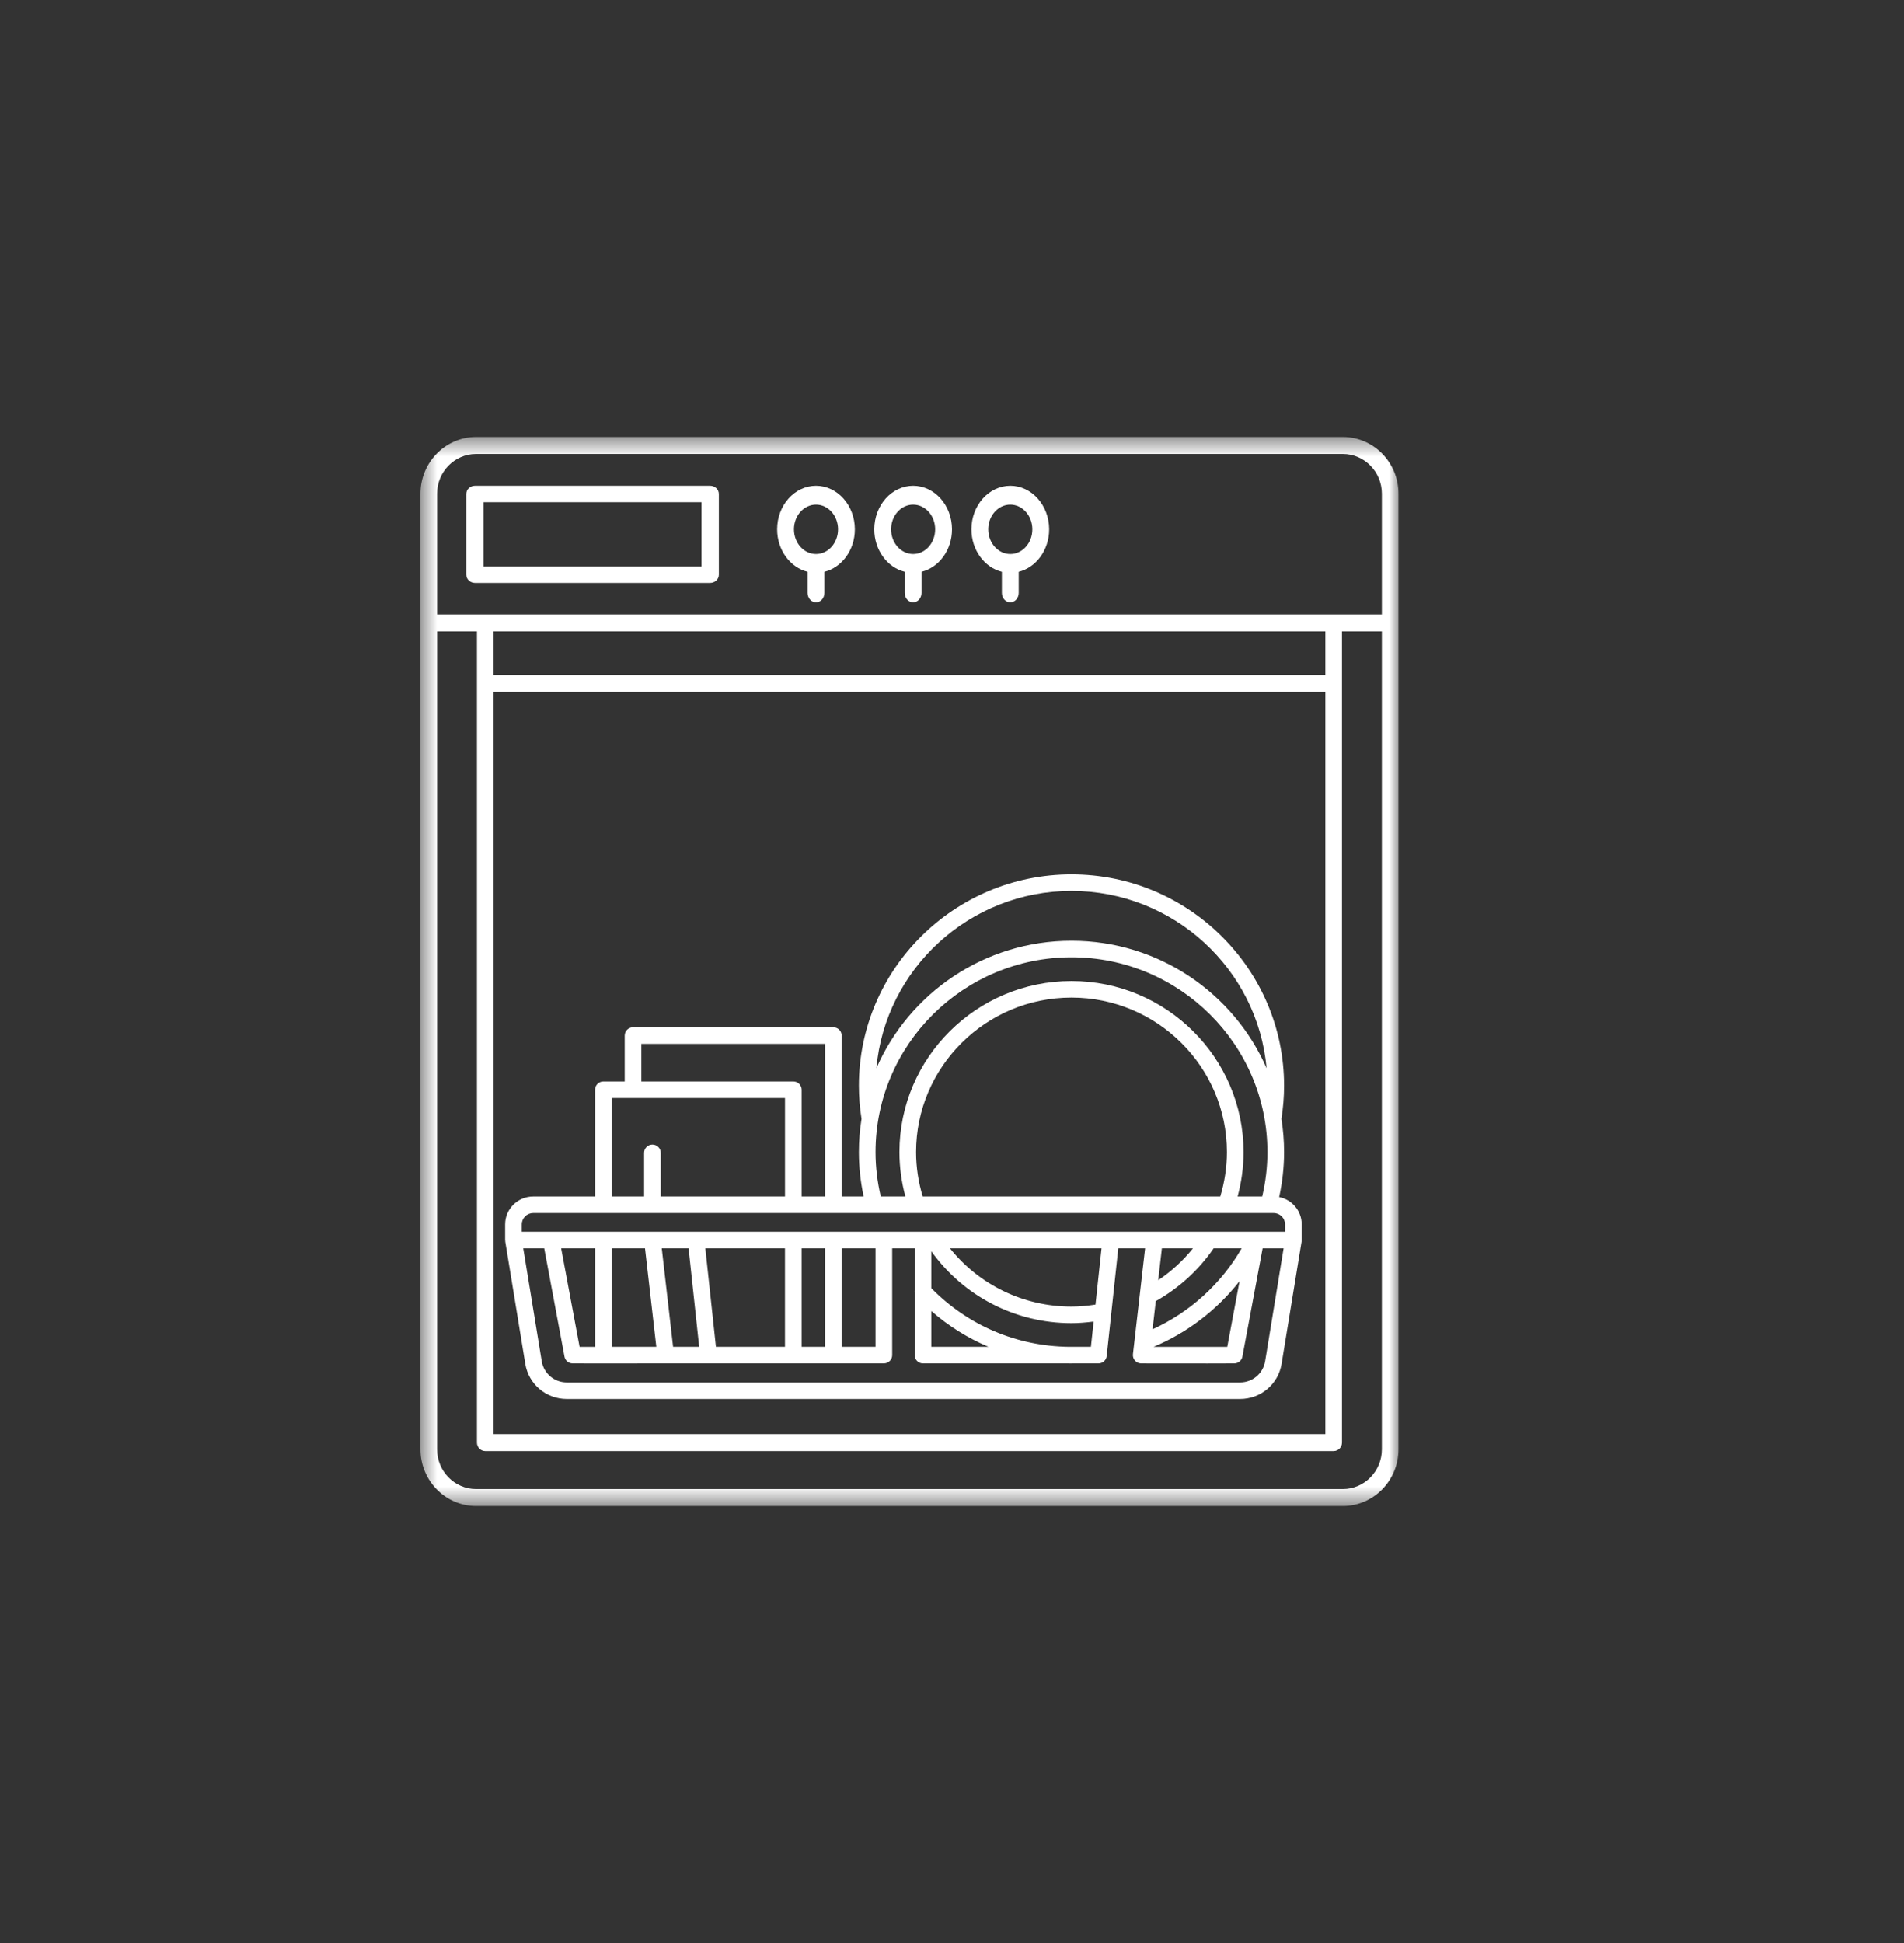 <svg width="98" height="100" viewBox="0 0 98 100" fill="none" xmlns="http://www.w3.org/2000/svg">
<rect x="0" y="0" width="98" height="100" fill="#333333" stroke="none"/>
<g clip-path="url(#clip0_482_255)">
<mask id="mask0_482_255" style="mask-type:luminance" maskUnits="userSpaceOnUse" x="0" y="0" width="98" height="100">
<path d="M98 0H0V100H98V0Z" fill="white"/>
</mask>
<g mask="url(#mask0_482_255)">
<mask id="mask1_482_255" style="mask-type:luminance" maskUnits="userSpaceOnUse" x="21" y="22" width="51" height="56">
<path d="M21.562 22.49H71.998V77.51H21.562V22.49Z" fill="white"/>
</mask>
<g mask="url(#mask1_482_255)">
<path d="M69.119 22.49H24.503C22.924 22.49 21.641 23.8 21.641 25.41V74.59C21.641 76.2 22.924 77.51 24.503 77.51H69.119C70.698 77.51 71.982 76.2 71.982 74.59V25.41C71.982 23.8 70.698 22.49 69.119 22.49ZM22.497 25.41C22.497 24.282 23.396 23.363 24.503 23.363H69.119C70.226 23.363 71.126 24.282 71.126 25.41V31.623H22.497V25.41ZM25.406 35.615H68.217V73.809H25.406V35.615ZM68.217 34.742H25.406V32.497H68.217V34.742ZM71.126 74.59C71.126 75.718 70.226 76.637 69.119 76.637H24.503C23.396 76.637 22.497 75.718 22.497 74.59V32.497H24.549V74.246C24.549 74.487 24.741 74.683 24.977 74.683H68.645C68.881 74.683 69.073 74.487 69.073 74.246V32.497H71.126V74.59Z" fill="white"/>
</g>
<path d="M37 29.578V25.422C37 25.189 36.8 25 36.553 25H24.446C24.2 25 24 25.189 24 25.422V29.578C24 29.811 24.2 30 24.446 30H36.553C36.8 30 37 29.811 37 29.578ZM36.107 29.155H24.893V25.845H36.107V29.155Z" fill="white"/>
<path d="M46.566 29.428V30.515C46.566 30.783 46.76 31 46.999 31C47.238 31 47.431 30.783 47.431 30.515V29.429C48.327 29.207 49 28.313 49 27.243C49 26.007 48.103 25 47 25C45.897 25 45 26.006 45 27.243C45 28.311 45.672 29.205 46.566 29.428ZM47 25.97C47.625 25.97 48.134 26.541 48.134 27.243C48.134 27.945 47.626 28.515 47 28.515C46.374 28.515 45.865 27.944 45.865 27.243C45.865 26.541 46.374 25.97 47 25.97Z" fill="white"/>
<path d="M41.567 29.429V30.515C41.567 30.783 41.761 31 42 31C42.239 31 42.433 30.783 42.433 30.515V29.429C43.328 29.206 44 28.311 44 27.243C44 26.007 43.103 25 42 25C40.897 25 40 26.006 40 27.243C40 28.312 40.672 29.206 41.567 29.429ZM42 25.97C42.626 25.97 43.135 26.541 43.135 27.243C43.135 27.945 42.626 28.515 42 28.515C41.374 28.515 40.865 27.944 40.865 27.243C40.865 26.541 41.374 25.97 42 25.97Z" fill="white"/>
<path d="M51.567 29.429V30.515C51.567 30.783 51.761 31 52 31C52.239 31 52.433 30.783 52.433 30.515V29.429C53.328 29.206 54 28.311 54 27.243C54 26.007 53.103 25 52 25C50.897 25 50 26.006 50 27.243C50 28.312 50.672 29.206 51.567 29.429ZM52 25.97C52.625 25.97 53.135 26.541 53.135 27.243C53.135 27.945 52.626 28.515 52 28.515C51.374 28.515 50.865 27.944 50.865 27.243C50.865 26.541 51.375 25.97 52 25.97Z" fill="white"/>
<path d="M65.839 61.608C66.004 60.851 66.092 60.075 66.092 59.294C66.092 58.712 66.044 58.141 65.955 57.583C66.044 57.023 66.092 56.45 66.092 55.878C66.092 49.88 61.183 45 55.149 45C49.115 45 44.207 49.88 44.207 55.878C44.207 56.449 44.254 57.022 44.344 57.583C44.254 58.14 44.207 58.712 44.207 59.294C44.207 60.065 44.292 60.832 44.453 61.579H43.321V53.299C43.321 53.063 43.13 52.872 42.893 52.872H32.583C32.346 52.872 32.154 53.063 32.154 53.299V55.658H31.057C30.82 55.658 30.628 55.849 30.628 56.084V61.579H27.444C26.648 61.579 26 62.224 26 63.015V63.822C26 63.833 26.006 63.843 26.007 63.855C26.008 63.867 26.003 63.878 26.005 63.889L27.037 70.191C27.208 71.239 28.108 72 29.177 72H63.823C64.892 72 65.792 71.239 65.964 70.191L66.995 63.889C66.997 63.877 66.992 63.867 66.994 63.855C66.994 63.843 67 63.833 67 63.822V63.015C67 62.319 66.5 61.739 65.839 61.608ZM55.15 45.853C60.406 45.853 64.734 49.872 65.192 54.98C63.509 51.123 59.642 48.416 55.15 48.416C50.657 48.416 46.79 51.122 45.107 54.98C45.565 49.872 49.893 45.853 55.15 45.853ZM45.064 59.294C45.064 53.766 49.588 49.268 55.15 49.268C60.711 49.268 65.235 53.766 65.235 59.294C65.235 60.067 65.142 60.834 64.967 61.579H63.7C63.901 60.837 64.006 60.072 64.006 59.294C64.006 54.44 60.033 50.49 55.15 50.49C50.267 50.49 46.294 54.44 46.294 59.294C46.294 60.071 46.4 60.837 46.6 61.579H45.333C45.158 60.834 45.064 60.067 45.064 59.294ZM47.493 61.579C47.27 60.84 47.151 60.074 47.151 59.294C47.151 54.91 50.74 51.342 55.15 51.342C59.561 51.342 63.149 54.91 63.149 59.294C63.149 60.074 63.03 60.84 62.807 61.579H47.493ZM33.011 53.724H42.465V61.579H41.26V56.083C41.26 55.848 41.068 55.658 40.832 55.658H33.011V53.724ZM31.485 56.51H40.404V61.579H34.009V59.333C34.009 59.098 33.817 58.907 33.581 58.907C33.344 58.907 33.152 59.098 33.152 59.333V61.579H31.485L31.485 56.51ZM26.857 63.015C26.857 62.693 27.12 62.431 27.444 62.431H33.58H33.581H40.83C40.831 62.431 40.832 62.431 40.832 62.431H42.892H42.893H44.99C44.99 62.431 44.992 62.431 44.992 62.431C44.993 62.431 44.994 62.431 44.995 62.431H47.17C47.171 62.431 47.171 62.431 47.173 62.431C47.173 62.431 47.174 62.431 47.175 62.431H65.555C65.879 62.431 66.142 62.693 66.142 63.015V63.395H64.653C64.65 63.395 64.648 63.395 64.646 63.395H26.857V63.015ZM61.403 64.247C60.893 64.882 60.289 65.436 59.613 65.889L59.802 64.247H61.403ZM59.489 66.965C60.676 66.3 61.698 65.367 62.467 64.247H63.909C62.861 66.069 61.24 67.542 59.322 68.414L59.489 66.965ZM63.8 65.938L63.168 69.319C62.455 69.321 60.779 69.32 59.374 69.318C61.113 68.591 62.645 67.416 63.8 65.938ZM55.024 69.317C52.325 69.285 49.82 68.217 47.935 66.297V64.396C49.599 66.72 52.264 68.098 55.15 68.098C55.532 68.098 55.912 68.065 56.29 68.016L56.15 69.316L55.024 69.317ZM47.935 67.473C48.822 68.249 49.813 68.868 50.878 69.317H47.935V67.473ZM56.385 67.143C55.978 67.206 55.564 67.246 55.15 67.246C52.689 67.246 50.407 66.137 48.895 64.247H56.696L56.385 67.143ZM30.628 69.32C30.306 69.32 30.03 69.32 29.832 69.319L28.883 64.247H30.628V69.32ZM32.583 69.317H31.485V64.247H33.199L33.781 69.317H32.583ZM34.644 69.317L34.061 64.247H35.442L35.987 69.317H34.644ZM36.304 64.247H40.403V69.317H36.849L36.304 64.247ZM41.26 64.247H42.464V69.317H41.26V64.247ZM43.321 64.247H45.065V69.317H43.321V64.247ZM65.118 70.053C65.013 70.688 64.469 71.148 63.823 71.148H29.177C28.531 71.148 27.987 70.688 27.883 70.053L26.932 64.247H28.012L29.055 69.821C29.091 70.016 29.258 70.16 29.458 70.168C29.52 70.171 30.11 70.171 30.856 70.171C32.165 70.171 33.961 70.169 34.263 70.168H45.493C45.73 70.168 45.921 69.978 45.921 69.743V64.247H47.079V66.419C47.075 66.445 47.077 66.47 47.079 66.496V69.743C47.079 69.978 47.27 70.169 47.507 70.169H55.025C55.067 70.17 55.108 70.172 55.15 70.172C55.156 70.172 55.16 70.169 55.165 70.169H56.536C56.755 70.169 56.939 70.005 56.962 69.788L57.558 64.247H58.939L58.313 69.694C58.299 69.815 58.337 69.936 58.419 70.026C58.5 70.117 58.615 70.168 58.738 70.169C59.04 70.17 60.835 70.172 62.145 70.172C62.891 70.172 63.479 70.171 63.543 70.168C63.742 70.16 63.91 70.016 63.946 69.821L64.988 64.248H66.068L65.118 70.053Z" fill="white"/>
</g>
</g>
<defs>
<clipPath id="clip0_482_255">
<rect width="98" height="100" fill="white"/>
</clipPath>
</defs>
</svg>
